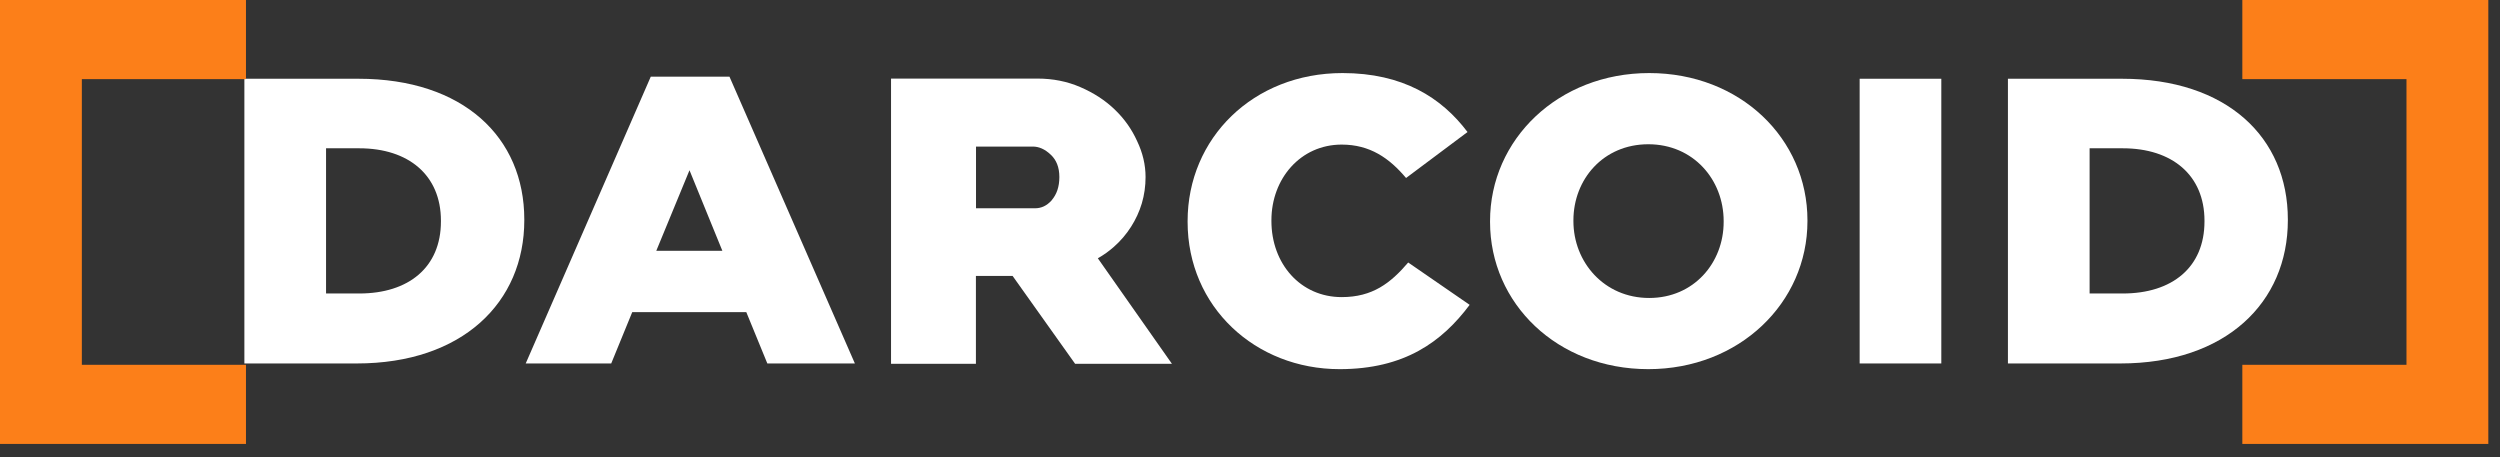 <svg width="164" height="30" viewBox="0 0 164 30" fill="none" xmlns="http://www.w3.org/2000/svg">
<rect x="0" y="0" width="164" height="30" fill="#333333" stroke="none"/>
<g clip-path="url(#clip0_1490_20152)">
<path fill-rule="evenodd" clip-rule="evenodd" d="M68.992 13.133C69.319 12.749 69.494 12.258 69.494 11.614C69.494 10.97 69.295 10.49 68.933 10.152C68.536 9.773 68.144 9.615 67.747 9.615H64.026V13.663H67.893C68.308 13.663 68.665 13.505 68.998 13.133H68.992ZM68.063 5.155C69.073 5.155 70.014 5.341 70.879 5.719C71.743 6.092 72.497 6.578 73.128 7.187C73.759 7.792 74.244 8.48 74.594 9.254C74.963 10.027 75.149 10.812 75.149 11.614C75.149 12.207 75.068 12.783 74.904 13.341C74.74 13.884 74.507 14.392 74.197 14.877C73.888 15.363 73.508 15.809 73.058 16.204C72.742 16.481 72.398 16.729 72.018 16.944L76.879 23.866H70.528L66.427 18.101H64.02V23.866H58.452V5.155H68.057H68.063Z" fill="white"/>
<path fill-rule="evenodd" clip-rule="evenodd" d="M87.88 24.216C92.133 24.216 94.593 22.426 96.409 19.998L92.378 17.22C91.216 18.581 90.03 19.49 88.014 19.49C85.309 19.49 83.405 17.299 83.405 14.499V14.448C83.405 11.727 85.309 9.485 88.014 9.485C89.866 9.485 91.134 10.366 92.238 11.676L96.269 8.661C94.558 6.391 92.016 4.793 88.067 4.793C82.213 4.793 77.907 9.062 77.907 14.505V14.555C77.907 20.134 82.353 24.216 87.874 24.216H87.88Z" fill="white"/>
<path fill-rule="evenodd" clip-rule="evenodd" d="M23.568 9.728C26.799 9.728 28.925 11.49 28.925 14.476V14.527C28.925 17.542 26.799 19.253 23.568 19.253H21.389V9.728H23.568ZM16.031 23.843H23.404C30.333 23.843 34.394 19.84 34.394 14.448V14.397C34.394 9.005 30.392 5.166 23.515 5.166H16.031V23.843Z" fill="white"/>
<path fill-rule="evenodd" clip-rule="evenodd" d="M43.052 16.453L45.231 11.168L47.387 16.453H43.052ZM34.493 23.843H40.096L41.474 20.478H48.958L50.337 23.843H56.08L47.854 5.031H42.69L34.487 23.843H34.493Z" fill="white"/>
<path fill-rule="evenodd" clip-rule="evenodd" d="M108.188 19.547C105.231 19.547 103.216 17.198 103.216 14.505V14.454C103.216 11.761 105.179 9.463 108.129 9.463C111.08 9.463 113.072 11.783 113.072 14.505V14.555C113.072 17.249 111.109 19.547 108.188 19.547ZM108.129 24.216C114.094 24.216 118.569 19.868 118.569 14.505V14.454C118.569 9.09 114.153 4.793 108.188 4.793C102.223 4.793 97.747 9.141 97.747 14.505V14.555C97.747 19.919 102.164 24.216 108.129 24.216Z" fill="white"/>
<path d="M127.35 5.166H121.993V23.843H127.35V5.166Z" fill="white"/>
<path fill-rule="evenodd" clip-rule="evenodd" d="M139.257 9.728C142.488 9.728 144.614 11.49 144.614 14.476V14.527C144.614 17.542 142.488 19.253 139.257 19.253H137.078V9.728H139.257ZM131.72 23.843H139.093C146.022 23.843 150.083 19.84 150.083 14.448V14.397C150.083 9.005 146.081 5.166 139.204 5.166H131.72V23.843Z" fill="white"/>
<path d="M16.136 0H0V29.122H16.136V23.933H5.369V5.189H16.136V0Z" fill="#FC7F19"/>
<path d="M147.097 0H163.234V29.122H147.097V23.933H157.865V5.189H147.097V0Z" fill="#FC7F19"/>
</g>
<defs>
<clipPath id="clip0_1490_20152">
<rect width="163.234" height="29.122" fill="white"/>
</clipPath>
</defs>
</svg>
